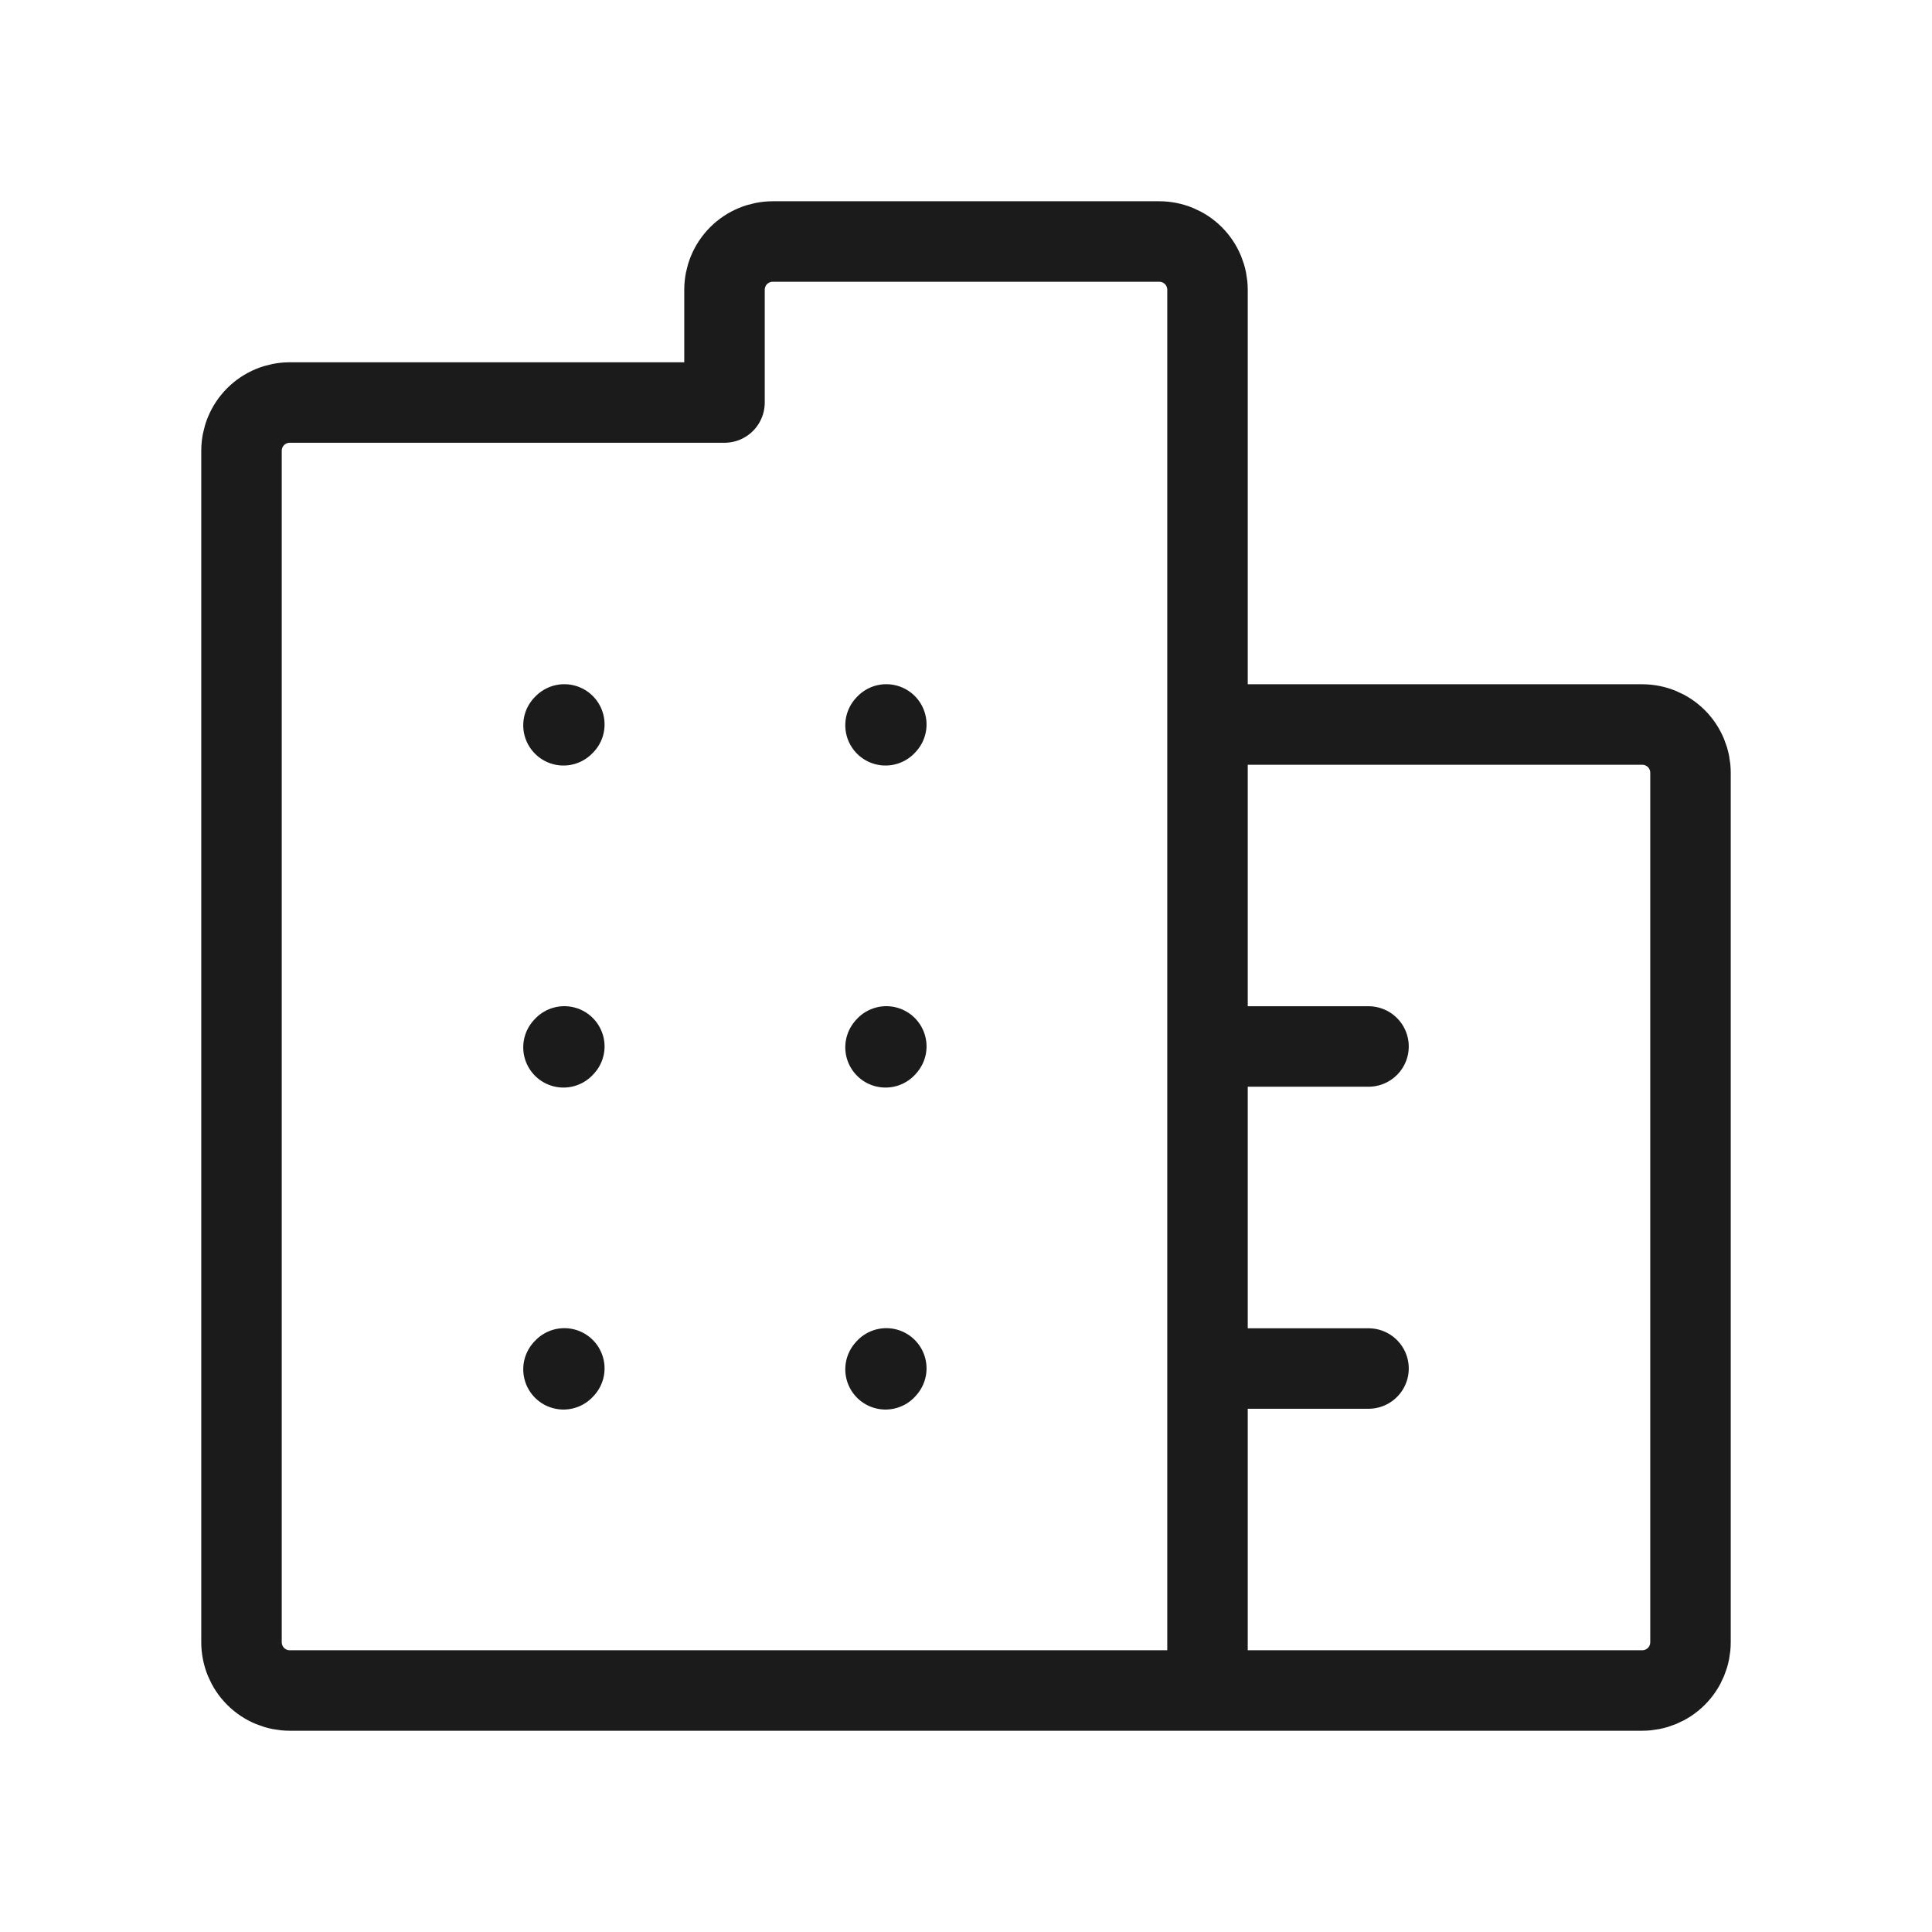 <svg width="32" height="32" viewBox="0 0 32 32" fill="none" xmlns="http://www.w3.org/2000/svg">
<g id="Frame">
<path id="Vector" d="M9.333 12.013L9.347 11.999M14.667 12.013L14.68 11.999M9.333 17.347L9.347 17.332M14.667 17.347L14.68 17.332M9.333 22.68L9.347 22.665M14.667 22.68L14.68 22.665M20 28H4.8C4.588 28 4.384 27.916 4.234 27.766C4.084 27.616 4 27.412 4 27.2V7.467C4 7.254 4.084 7.051 4.234 6.901C4.384 6.751 4.588 6.667 4.8 6.667H12V4.8C12 4.588 12.084 4.384 12.234 4.234C12.384 4.084 12.588 4 12.8 4H19.2C19.412 4 19.616 4.084 19.766 4.234C19.916 4.384 20 4.588 20 4.8V12M20 28H27.2C27.412 28 27.616 27.916 27.766 27.766C27.916 27.616 28 27.412 28 27.2V12.8C28 12.588 27.916 12.384 27.766 12.234C27.616 12.084 27.412 12 27.2 12H20M20 28V22.667M20 12V17.333M20 22.667V17.333M20 22.667H22.667M20 17.333H22.667" stroke="#1B1B1B" stroke-width="1.333" stroke-linecap="round" stroke-linejoin="round"/>
</g>
</svg>
